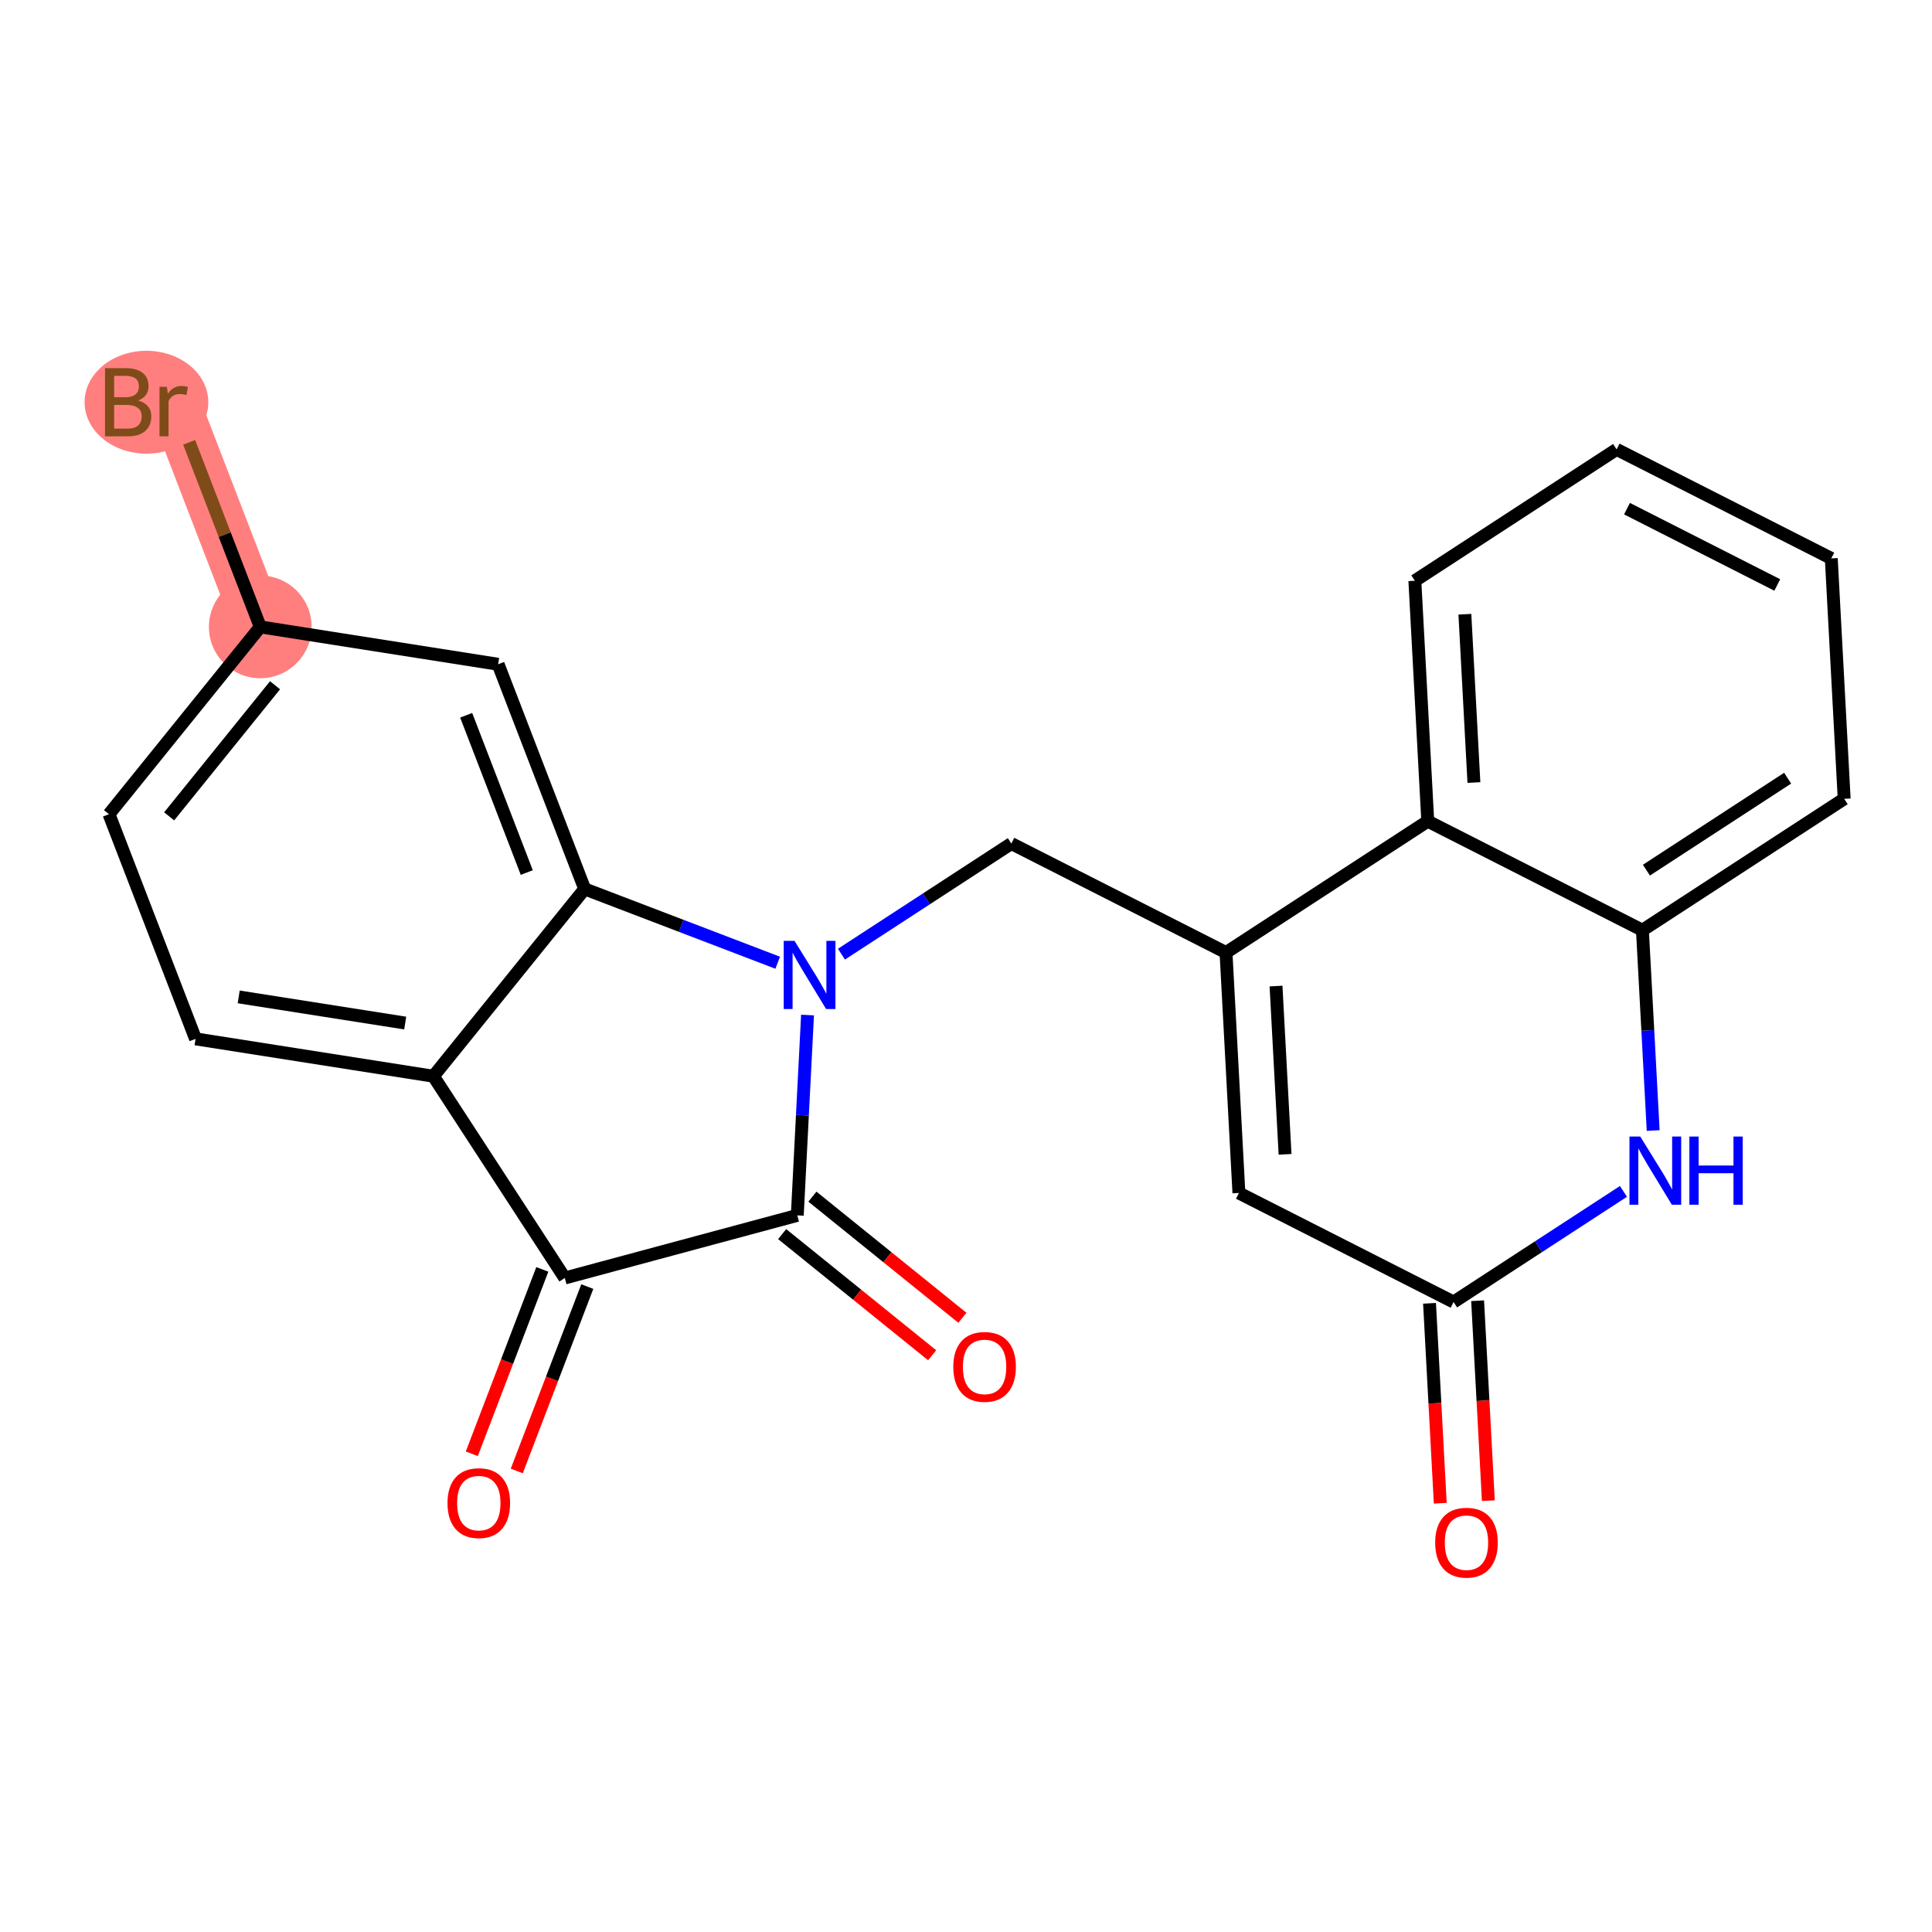 <?xml version='1.0' encoding='iso-8859-1'?>
<svg version='1.1' baseProfile='full'
              xmlns='http://www.w3.org/2000/svg'
                      xmlns:rdkit='http://www.rdkit.org/xml'
                      xmlns:xlink='http://www.w3.org/1999/xlink'
                  xml:space='preserve'
width='300px' height='300px' viewBox='0 0 300 300'>
<!-- END OF HEADER -->
<rect style='opacity:1.0;fill:#FFFFFF;stroke:none' width='300' height='300' x='0' y='0'> </rect>
<rect style='opacity:1.0;fill:#FFFFFF;stroke:none' width='300' height='300' x='0' y='0'> </rect>
<path d='M 40.415,97.344 L 26.973,62.458' style='fill:none;fill-rule:evenodd;stroke:#FF7F7F;stroke-width:8.0px;stroke-linecap:butt;stroke-linejoin:miter;stroke-opacity:1' />
<ellipse cx='40.415' cy='97.344' rx='7.477' ry='7.477'  style='fill:#FF7F7F;fill-rule:evenodd;stroke:#FF7F7F;stroke-width:1.0px;stroke-linecap:butt;stroke-linejoin:miter;stroke-opacity:1' />
<ellipse cx='22.741' cy='62.458' rx='9.105' ry='7.487'  style='fill:#FF7F7F;fill-rule:evenodd;stroke:#FF7F7F;stroke-width:1.0px;stroke-linecap:butt;stroke-linejoin:miter;stroke-opacity:1' />
<path class='bond-0 atom-0 atom-1' d='M 80.245,228.412 L 85.719,214.096' style='fill:none;fill-rule:evenodd;stroke:#FF0000;stroke-width:2.0px;stroke-linecap:butt;stroke-linejoin:miter;stroke-opacity:1' />
<path class='bond-0 atom-0 atom-1' d='M 85.719,214.096 L 91.194,199.781' style='fill:none;fill-rule:evenodd;stroke:#000000;stroke-width:2.0px;stroke-linecap:butt;stroke-linejoin:miter;stroke-opacity:1' />
<path class='bond-0 atom-0 atom-1' d='M 73.261,225.742 L 78.736,211.426' style='fill:none;fill-rule:evenodd;stroke:#FF0000;stroke-width:2.0px;stroke-linecap:butt;stroke-linejoin:miter;stroke-opacity:1' />
<path class='bond-0 atom-0 atom-1' d='M 78.736,211.426 L 84.21,197.11' style='fill:none;fill-rule:evenodd;stroke:#000000;stroke-width:2.0px;stroke-linecap:butt;stroke-linejoin:miter;stroke-opacity:1' />
<path class='bond-1 atom-1 atom-2' d='M 87.702,198.445 L 123.802,188.723' style='fill:none;fill-rule:evenodd;stroke:#000000;stroke-width:2.0px;stroke-linecap:butt;stroke-linejoin:miter;stroke-opacity:1' />
<path class='bond-23 atom-23 atom-1' d='M 67.3,167.116 L 87.702,198.445' style='fill:none;fill-rule:evenodd;stroke:#000000;stroke-width:2.0px;stroke-linecap:butt;stroke-linejoin:miter;stroke-opacity:1' />
<path class='bond-2 atom-2 atom-3' d='M 121.453,191.632 L 133.098,201.037' style='fill:none;fill-rule:evenodd;stroke:#000000;stroke-width:2.0px;stroke-linecap:butt;stroke-linejoin:miter;stroke-opacity:1' />
<path class='bond-2 atom-2 atom-3' d='M 133.098,201.037 L 144.743,210.442' style='fill:none;fill-rule:evenodd;stroke:#FF0000;stroke-width:2.0px;stroke-linecap:butt;stroke-linejoin:miter;stroke-opacity:1' />
<path class='bond-2 atom-2 atom-3' d='M 126.151,185.815 L 137.796,195.22' style='fill:none;fill-rule:evenodd;stroke:#000000;stroke-width:2.0px;stroke-linecap:butt;stroke-linejoin:miter;stroke-opacity:1' />
<path class='bond-2 atom-2 atom-3' d='M 137.796,195.22 L 149.441,204.625' style='fill:none;fill-rule:evenodd;stroke:#FF0000;stroke-width:2.0px;stroke-linecap:butt;stroke-linejoin:miter;stroke-opacity:1' />
<path class='bond-3 atom-2 atom-4' d='M 123.802,188.723 L 124.597,173.169' style='fill:none;fill-rule:evenodd;stroke:#000000;stroke-width:2.0px;stroke-linecap:butt;stroke-linejoin:miter;stroke-opacity:1' />
<path class='bond-3 atom-2 atom-4' d='M 124.597,173.169 L 125.393,157.614' style='fill:none;fill-rule:evenodd;stroke:#0000FF;stroke-width:2.0px;stroke-linecap:butt;stroke-linejoin:miter;stroke-opacity:1' />
<path class='bond-4 atom-4 atom-5' d='M 130.661,148.162 L 143.851,139.573' style='fill:none;fill-rule:evenodd;stroke:#0000FF;stroke-width:2.0px;stroke-linecap:butt;stroke-linejoin:miter;stroke-opacity:1' />
<path class='bond-4 atom-4 atom-5' d='M 143.851,139.573 L 157.04,130.984' style='fill:none;fill-rule:evenodd;stroke:#000000;stroke-width:2.0px;stroke-linecap:butt;stroke-linejoin:miter;stroke-opacity:1' />
<path class='bond-16 atom-4 atom-17' d='M 120.761,149.493 L 105.776,143.762' style='fill:none;fill-rule:evenodd;stroke:#0000FF;stroke-width:2.0px;stroke-linecap:butt;stroke-linejoin:miter;stroke-opacity:1' />
<path class='bond-16 atom-4 atom-17' d='M 105.776,143.762 L 90.791,138.032' style='fill:none;fill-rule:evenodd;stroke:#000000;stroke-width:2.0px;stroke-linecap:butt;stroke-linejoin:miter;stroke-opacity:1' />
<path class='bond-5 atom-5 atom-6' d='M 157.04,130.984 L 190.373,147.914' style='fill:none;fill-rule:evenodd;stroke:#000000;stroke-width:2.0px;stroke-linecap:butt;stroke-linejoin:miter;stroke-opacity:1' />
<path class='bond-6 atom-6 atom-7' d='M 190.373,147.914 L 192.377,185.247' style='fill:none;fill-rule:evenodd;stroke:#000000;stroke-width:2.0px;stroke-linecap:butt;stroke-linejoin:miter;stroke-opacity:1' />
<path class='bond-6 atom-6 atom-7' d='M 198.14,153.114 L 199.543,179.246' style='fill:none;fill-rule:evenodd;stroke:#000000;stroke-width:2.0px;stroke-linecap:butt;stroke-linejoin:miter;stroke-opacity:1' />
<path class='bond-24 atom-16 atom-6' d='M 221.702,127.513 L 190.373,147.914' style='fill:none;fill-rule:evenodd;stroke:#000000;stroke-width:2.0px;stroke-linecap:butt;stroke-linejoin:miter;stroke-opacity:1' />
<path class='bond-7 atom-7 atom-8' d='M 192.377,185.247 L 225.71,202.178' style='fill:none;fill-rule:evenodd;stroke:#000000;stroke-width:2.0px;stroke-linecap:butt;stroke-linejoin:miter;stroke-opacity:1' />
<path class='bond-8 atom-8 atom-9' d='M 221.977,202.378 L 222.81,217.9' style='fill:none;fill-rule:evenodd;stroke:#000000;stroke-width:2.0px;stroke-linecap:butt;stroke-linejoin:miter;stroke-opacity:1' />
<path class='bond-8 atom-8 atom-9' d='M 222.81,217.9 L 223.643,233.422' style='fill:none;fill-rule:evenodd;stroke:#FF0000;stroke-width:2.0px;stroke-linecap:butt;stroke-linejoin:miter;stroke-opacity:1' />
<path class='bond-8 atom-8 atom-9' d='M 229.443,201.977 L 230.277,217.499' style='fill:none;fill-rule:evenodd;stroke:#000000;stroke-width:2.0px;stroke-linecap:butt;stroke-linejoin:miter;stroke-opacity:1' />
<path class='bond-8 atom-8 atom-9' d='M 230.277,217.499 L 231.11,233.021' style='fill:none;fill-rule:evenodd;stroke:#FF0000;stroke-width:2.0px;stroke-linecap:butt;stroke-linejoin:miter;stroke-opacity:1' />
<path class='bond-9 atom-8 atom-10' d='M 225.71,202.178 L 238.899,193.588' style='fill:none;fill-rule:evenodd;stroke:#000000;stroke-width:2.0px;stroke-linecap:butt;stroke-linejoin:miter;stroke-opacity:1' />
<path class='bond-9 atom-8 atom-10' d='M 238.899,193.588 L 252.089,184.999' style='fill:none;fill-rule:evenodd;stroke:#0000FF;stroke-width:2.0px;stroke-linecap:butt;stroke-linejoin:miter;stroke-opacity:1' />
<path class='bond-10 atom-10 atom-11' d='M 256.705,175.547 L 255.87,159.995' style='fill:none;fill-rule:evenodd;stroke:#0000FF;stroke-width:2.0px;stroke-linecap:butt;stroke-linejoin:miter;stroke-opacity:1' />
<path class='bond-10 atom-10 atom-11' d='M 255.87,159.995 L 255.035,144.443' style='fill:none;fill-rule:evenodd;stroke:#000000;stroke-width:2.0px;stroke-linecap:butt;stroke-linejoin:miter;stroke-opacity:1' />
<path class='bond-11 atom-11 atom-12' d='M 255.035,144.443 L 286.364,124.041' style='fill:none;fill-rule:evenodd;stroke:#000000;stroke-width:2.0px;stroke-linecap:butt;stroke-linejoin:miter;stroke-opacity:1' />
<path class='bond-11 atom-11 atom-12' d='M 255.654,135.117 L 277.584,120.836' style='fill:none;fill-rule:evenodd;stroke:#000000;stroke-width:2.0px;stroke-linecap:butt;stroke-linejoin:miter;stroke-opacity:1' />
<path class='bond-26 atom-16 atom-11' d='M 221.702,127.513 L 255.035,144.443' style='fill:none;fill-rule:evenodd;stroke:#000000;stroke-width:2.0px;stroke-linecap:butt;stroke-linejoin:miter;stroke-opacity:1' />
<path class='bond-12 atom-12 atom-13' d='M 286.364,124.041 L 284.36,86.709' style='fill:none;fill-rule:evenodd;stroke:#000000;stroke-width:2.0px;stroke-linecap:butt;stroke-linejoin:miter;stroke-opacity:1' />
<path class='bond-13 atom-13 atom-14' d='M 284.36,86.709 L 251.027,69.778' style='fill:none;fill-rule:evenodd;stroke:#000000;stroke-width:2.0px;stroke-linecap:butt;stroke-linejoin:miter;stroke-opacity:1' />
<path class='bond-13 atom-13 atom-14' d='M 275.973,90.836 L 252.64,78.984' style='fill:none;fill-rule:evenodd;stroke:#000000;stroke-width:2.0px;stroke-linecap:butt;stroke-linejoin:miter;stroke-opacity:1' />
<path class='bond-14 atom-14 atom-15' d='M 251.027,69.778 L 219.698,90.18' style='fill:none;fill-rule:evenodd;stroke:#000000;stroke-width:2.0px;stroke-linecap:butt;stroke-linejoin:miter;stroke-opacity:1' />
<path class='bond-15 atom-15 atom-16' d='M 219.698,90.18 L 221.702,127.513' style='fill:none;fill-rule:evenodd;stroke:#000000;stroke-width:2.0px;stroke-linecap:butt;stroke-linejoin:miter;stroke-opacity:1' />
<path class='bond-15 atom-15 atom-16' d='M 227.465,95.379 L 228.868,121.512' style='fill:none;fill-rule:evenodd;stroke:#000000;stroke-width:2.0px;stroke-linecap:butt;stroke-linejoin:miter;stroke-opacity:1' />
<path class='bond-17 atom-17 atom-18' d='M 90.791,138.032 L 77.349,103.146' style='fill:none;fill-rule:evenodd;stroke:#000000;stroke-width:2.0px;stroke-linecap:butt;stroke-linejoin:miter;stroke-opacity:1' />
<path class='bond-17 atom-17 atom-18' d='M 81.798,135.488 L 72.388,111.067' style='fill:none;fill-rule:evenodd;stroke:#000000;stroke-width:2.0px;stroke-linecap:butt;stroke-linejoin:miter;stroke-opacity:1' />
<path class='bond-25 atom-23 atom-17' d='M 67.3,167.116 L 90.791,138.032' style='fill:none;fill-rule:evenodd;stroke:#000000;stroke-width:2.0px;stroke-linecap:butt;stroke-linejoin:miter;stroke-opacity:1' />
<path class='bond-18 atom-18 atom-19' d='M 77.349,103.146 L 40.415,97.344' style='fill:none;fill-rule:evenodd;stroke:#000000;stroke-width:2.0px;stroke-linecap:butt;stroke-linejoin:miter;stroke-opacity:1' />
<path class='bond-19 atom-19 atom-20' d='M 40.415,97.344 L 34.894,83.016' style='fill:none;fill-rule:evenodd;stroke:#000000;stroke-width:2.0px;stroke-linecap:butt;stroke-linejoin:miter;stroke-opacity:1' />
<path class='bond-19 atom-19 atom-20' d='M 34.894,83.016 L 29.373,68.687' style='fill:none;fill-rule:evenodd;stroke:#7F4C19;stroke-width:2.0px;stroke-linecap:butt;stroke-linejoin:miter;stroke-opacity:1' />
<path class='bond-20 atom-19 atom-21' d='M 40.415,97.344 L 16.924,126.429' style='fill:none;fill-rule:evenodd;stroke:#000000;stroke-width:2.0px;stroke-linecap:butt;stroke-linejoin:miter;stroke-opacity:1' />
<path class='bond-20 atom-19 atom-21' d='M 42.709,106.405 L 26.265,126.764' style='fill:none;fill-rule:evenodd;stroke:#000000;stroke-width:2.0px;stroke-linecap:butt;stroke-linejoin:miter;stroke-opacity:1' />
<path class='bond-21 atom-21 atom-22' d='M 16.924,126.429 L 30.367,161.315' style='fill:none;fill-rule:evenodd;stroke:#000000;stroke-width:2.0px;stroke-linecap:butt;stroke-linejoin:miter;stroke-opacity:1' />
<path class='bond-22 atom-22 atom-23' d='M 30.367,161.315 L 67.3,167.116' style='fill:none;fill-rule:evenodd;stroke:#000000;stroke-width:2.0px;stroke-linecap:butt;stroke-linejoin:miter;stroke-opacity:1' />
<path class='bond-22 atom-22 atom-23' d='M 37.067,154.798 L 62.92,158.86' style='fill:none;fill-rule:evenodd;stroke:#000000;stroke-width:2.0px;stroke-linecap:butt;stroke-linejoin:miter;stroke-opacity:1' />
<path  class='atom-0' d='M 69.488 233.395
Q 69.488 230.853, 70.744 229.432
Q 72.001 228.012, 74.348 228.012
Q 76.696 228.012, 77.952 229.432
Q 79.209 230.853, 79.209 233.395
Q 79.209 235.967, 77.937 237.433
Q 76.666 238.884, 74.348 238.884
Q 72.015 238.884, 70.744 237.433
Q 69.488 235.982, 69.488 233.395
M 74.348 237.687
Q 75.963 237.687, 76.831 236.61
Q 77.713 235.519, 77.713 233.395
Q 77.713 231.317, 76.831 230.27
Q 75.963 229.208, 74.348 229.208
Q 72.733 229.208, 71.851 230.255
Q 70.984 231.302, 70.984 233.395
Q 70.984 235.534, 71.851 236.61
Q 72.733 237.687, 74.348 237.687
' fill='#FF0000'/>
<path  class='atom-3' d='M 148.026 212.244
Q 148.026 209.702, 149.282 208.281
Q 150.539 206.86, 152.886 206.86
Q 155.234 206.86, 156.491 208.281
Q 157.747 209.702, 157.747 212.244
Q 157.747 214.816, 156.476 216.282
Q 155.204 217.732, 152.886 217.732
Q 150.554 217.732, 149.282 216.282
Q 148.026 214.831, 148.026 212.244
M 152.886 216.536
Q 154.502 216.536, 155.369 215.459
Q 156.251 214.368, 156.251 212.244
Q 156.251 210.165, 155.369 209.119
Q 154.502 208.057, 152.886 208.057
Q 151.271 208.057, 150.389 209.104
Q 149.522 210.15, 149.522 212.244
Q 149.522 214.383, 150.389 215.459
Q 151.271 216.536, 152.886 216.536
' fill='#FF0000'/>
<path  class='atom-4' d='M 123.371 146.092
L 126.84 151.7
Q 127.184 152.253, 127.738 153.255
Q 128.291 154.257, 128.321 154.317
L 128.321 146.092
L 129.727 146.092
L 129.727 156.68
L 128.276 156.68
L 124.552 150.548
Q 124.119 149.83, 123.655 149.008
Q 123.206 148.185, 123.072 147.931
L 123.072 156.68
L 121.696 156.68
L 121.696 146.092
L 123.371 146.092
' fill='#0000FF'/>
<path  class='atom-9' d='M 222.854 239.54
Q 222.854 236.998, 224.11 235.577
Q 225.366 234.156, 227.714 234.156
Q 230.062 234.156, 231.318 235.577
Q 232.574 236.998, 232.574 239.54
Q 232.574 242.112, 231.303 243.578
Q 230.032 245.028, 227.714 245.028
Q 225.381 245.028, 224.11 243.578
Q 222.854 242.127, 222.854 239.54
M 227.714 243.832
Q 229.329 243.832, 230.197 242.755
Q 231.079 241.664, 231.079 239.54
Q 231.079 237.461, 230.197 236.415
Q 229.329 235.353, 227.714 235.353
Q 226.099 235.353, 225.217 236.4
Q 224.349 237.446, 224.349 239.54
Q 224.349 241.679, 225.217 242.755
Q 226.099 243.832, 227.714 243.832
' fill='#FF0000'/>
<path  class='atom-10' d='M 254.698 176.482
L 258.168 182.09
Q 258.512 182.643, 259.065 183.645
Q 259.619 184.647, 259.648 184.707
L 259.648 176.482
L 261.054 176.482
L 261.054 187.07
L 259.604 187.07
L 255.88 180.938
Q 255.446 180.221, 254.983 179.398
Q 254.534 178.576, 254.399 178.321
L 254.399 187.07
L 253.024 187.07
L 253.024 176.482
L 254.698 176.482
' fill='#0000FF'/>
<path  class='atom-10' d='M 262.325 176.482
L 263.761 176.482
L 263.761 180.983
L 269.174 180.983
L 269.174 176.482
L 270.61 176.482
L 270.61 187.07
L 269.174 187.07
L 269.174 182.18
L 263.761 182.18
L 263.761 187.07
L 262.325 187.07
L 262.325 176.482
' fill='#0000FF'/>
<path  class='atom-20' d='M 21.447 62.189
Q 22.464 62.473, 22.973 63.101
Q 23.496 63.715, 23.496 64.627
Q 23.496 66.092, 22.554 66.93
Q 21.627 67.752, 19.862 67.752
L 16.303 67.752
L 16.303 57.164
L 19.428 57.164
Q 21.238 57.164, 22.15 57.897
Q 23.062 58.63, 23.062 59.976
Q 23.062 61.576, 21.447 62.189
M 17.724 58.361
L 17.724 61.681
L 19.428 61.681
Q 20.475 61.681, 21.014 61.262
Q 21.567 60.828, 21.567 59.976
Q 21.567 58.361, 19.428 58.361
L 17.724 58.361
M 19.862 66.556
Q 20.894 66.556, 21.447 66.062
Q 22.001 65.569, 22.001 64.627
Q 22.001 63.759, 21.388 63.326
Q 20.789 62.877, 19.638 62.877
L 17.724 62.877
L 17.724 66.556
L 19.862 66.556
' fill='#7F4C19'/>
<path  class='atom-20' d='M 25.904 60.066
L 26.068 61.127
Q 26.876 59.931, 28.192 59.931
Q 28.611 59.931, 29.179 60.081
L 28.954 61.337
Q 28.311 61.187, 27.953 61.187
Q 27.325 61.187, 26.906 61.441
Q 26.502 61.681, 26.173 62.264
L 26.173 67.752
L 24.767 67.752
L 24.767 60.066
L 25.904 60.066
' fill='#7F4C19'/>
</svg>
